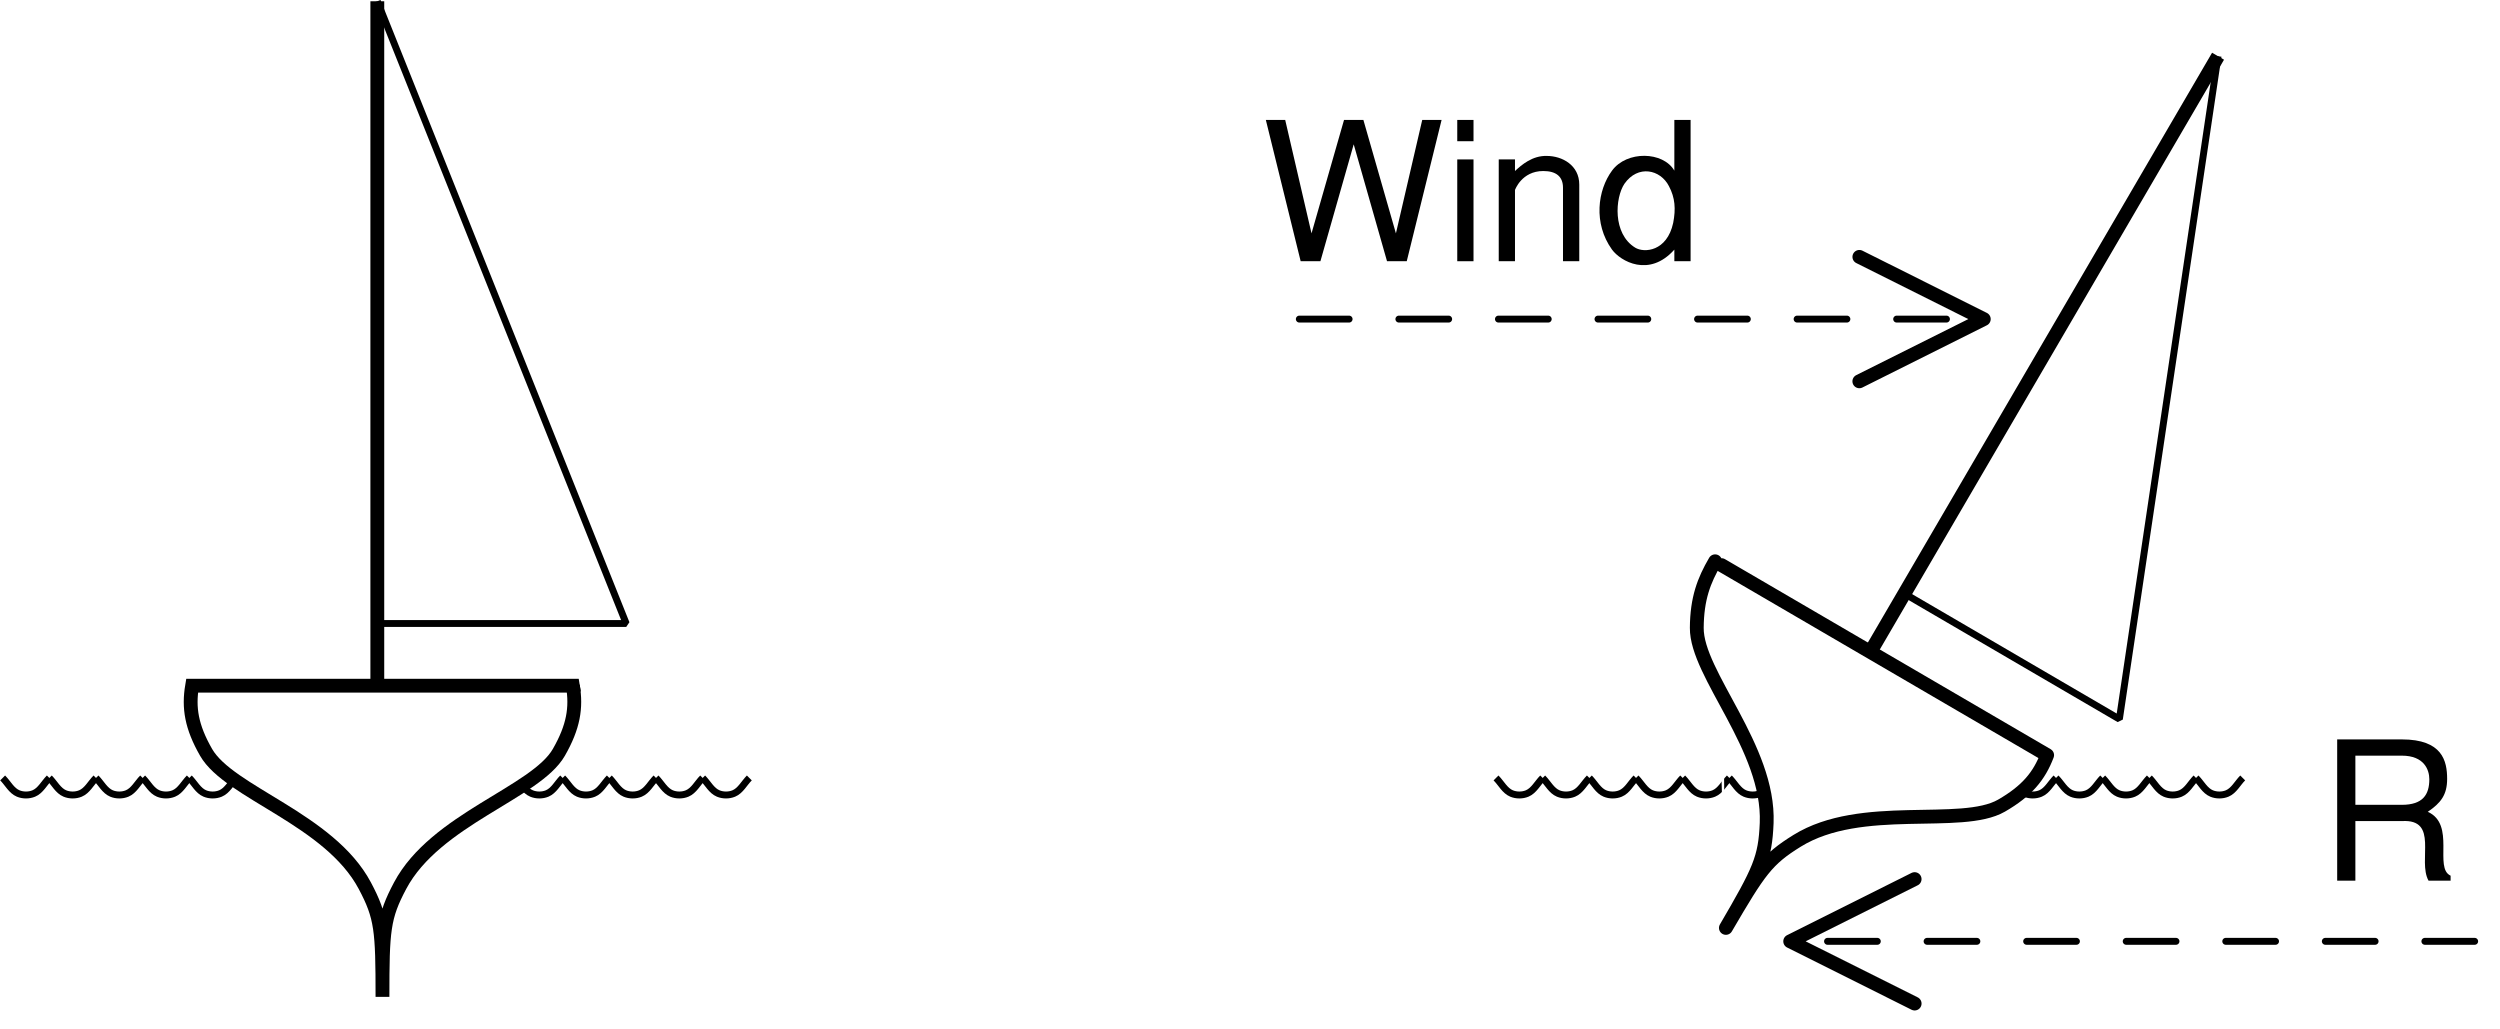 <?xml version="1.0" encoding="UTF-8"?>
<!-- Converted from an Acorn Draw file by !XP1Dr2SVG -->
<svg xmlns:svg="http://www.w3.org/2000/svg" xmlns="http://www.w3.org/2000/svg"
  width="226" height="93" viewBox="0 0 226 93">                            
<defs>
<marker id="Roundhead" viewBox="0 0 8 8" refX="0" refY="1" markerWidth="4" markerHeight="4" orient="auto">
<path d="M 0 0 L 0 2 C 0.553 2 1 1.553 1 1 C 1 0.447 0.553 0 0 0 z" />
</marker>
<marker id="Roundtail" viewBox="0 0 8 8" refX="1" refY="1" markerWidth="4" markerHeight="4" orient="auto">
<path d="M 1 2 C 0.447 2 0 1.553 0 1 C 0 0.447 0.447 0 1 0 z" />
</marker>
<marker id="Squarehead" viewBox="0 0 8 8" refX="0" refY="1" markerWidth="4" markerHeight="4" orient="auto">
<path d="M 0 0 L 1 0 L 1 2 L 0 2 z" />
</marker>
<marker id="Squaretail" viewBox="0 0 8 8" refX="1" refY="1" markerWidth="4" markerHeight="4" orient="auto">
<path d="M 0 0 L 1 0 L 1 2 L 0 2 z" />
</marker>
<marker id="Arrowhead" viewBox="0 0 8 8" refX="1" refY="2" markerWidth="8" markerHeight="8" orient="auto">
<path d="M 0 0 L 4 2 L 0 4 z" />
</marker>
<marker id="Arrowtail" viewBox="0 0 8 8" refX="3" refY="2" markerWidth="8" markerHeight="8" orient="auto">
<path d="M 0 2 L 4 4 L 4 0 z" />
</marker>
</defs>
<path d="M34.109 61.99L34.109 0.115" stroke-linejoin="bevel" style="fill:none;stroke-width:1.25;stroke:rgb(0,0,0);fill-rule:evenodd" />
<path d="M34.109 0.115L56.609 56.365L34.109 56.365" stroke-linejoin="bevel" style="fill:none;stroke-width:0.625;stroke:rgb(0,0,0);fill-rule:evenodd" />
<path d="M0.24 70.326C0.709 70.795 1.033 71.479 1.646 71.732C2.08 71.912 2.619 71.912 3.053 71.732C3.666 71.479 3.99 70.795 4.459 70.326" stroke-linejoin="bevel" style="fill:none;stroke-width:0.625;stroke:rgb(0,0,0);fill-rule:evenodd" />
<path d="M4.459 70.326C4.928 70.795 5.252 71.479 5.865 71.732C6.299 71.912 6.838 71.912 7.271 71.732C7.885 71.479 8.209 70.795 8.678 70.326" stroke-linejoin="bevel" style="fill:none;stroke-width:0.625;stroke:rgb(0,0,0);fill-rule:evenodd" />
<path d="M8.678 70.326C9.146 70.795 9.471 71.479 10.084 71.732C10.518 71.912 11.057 71.912 11.49 71.732C12.104 71.479 12.428 70.795 12.896 70.326" stroke-linejoin="bevel" style="fill:none;stroke-width:0.625;stroke:rgb(0,0,0);fill-rule:evenodd" />
<path d="M12.896 70.326C13.365 70.795 13.689 71.479 14.303 71.732C14.736 71.912 15.275 71.912 15.709 71.732C16.322 71.479 16.646 70.795 17.115 70.326" stroke-linejoin="bevel" style="fill:none;stroke-width:0.625;stroke:rgb(0,0,0);fill-rule:evenodd" />
<path d="M17.115 70.326C17.584 70.795 17.908 71.479 18.521 71.732C18.955 71.912 19.494 71.912 19.928 71.732C20.541 71.479 20.865 70.795 21.334 70.326" stroke-linejoin="bevel" style="fill:none;stroke-width:0.625;stroke:rgb(0,0,0);fill-rule:evenodd" />
<path d="M21.334 70.326C21.803 70.795 22.127 71.479 22.74 71.732C23.174 71.912 23.713 71.912 24.146 71.732C24.76 71.479 25.084 70.795 25.553 70.326" stroke-linejoin="bevel" style="fill:none;stroke-width:0.625;stroke:rgb(0,0,0);fill-rule:evenodd" />
<path d="M25.553 70.326C26.021 70.795 26.346 71.479 26.959 71.732C27.393 71.912 27.932 71.912 28.365 71.732C28.979 71.479 29.303 70.795 29.771 70.326" stroke-linejoin="bevel" style="fill:none;stroke-width:0.625;stroke:rgb(0,0,0);fill-rule:evenodd" />
<path d="M29.771 70.326C30.24 70.795 30.564 71.479 31.178 71.732C31.611 71.912 32.15 71.912 32.584 71.732C33.197 71.479 33.521 70.795 33.99 70.326" stroke-linejoin="bevel" style="fill:none;stroke-width:0.625;stroke:rgb(0,0,0);fill-rule:evenodd" />
<path d="M33.99 70.326C34.459 70.795 34.783 71.479 35.396 71.732C35.83 71.912 36.369 71.912 36.803 71.732C37.416 71.479 37.74 70.795 38.209 70.326" stroke-linejoin="bevel" style="fill:none;stroke-width:0.625;stroke:rgb(0,0,0);fill-rule:evenodd" />
<path d="M38.209 70.326C38.678 70.795 39.002 71.479 39.615 71.732C40.049 71.912 40.588 71.912 41.021 71.732C41.635 71.479 41.959 70.795 42.428 70.326" stroke-linejoin="bevel" style="fill:none;stroke-width:0.625;stroke:rgb(0,0,0);fill-rule:evenodd" />
<path d="M42.428 70.326C42.896 70.795 43.221 71.479 43.834 71.732C44.268 71.912 44.807 71.912 45.24 71.732C45.854 71.479 46.178 70.795 46.646 70.326" stroke-linejoin="bevel" style="fill:none;stroke-width:0.625;stroke:rgb(0,0,0);fill-rule:evenodd" />
<path d="M46.646 70.326C47.115 70.795 47.439 71.479 48.053 71.732C48.486 71.912 49.025 71.912 49.459 71.732C50.072 71.479 50.396 70.795 50.865 70.326" stroke-linejoin="bevel" style="fill:none;stroke-width:0.625;stroke:rgb(0,0,0);fill-rule:evenodd" />
<path d="M50.865 70.326C51.334 70.795 51.658 71.479 52.271 71.732C52.705 71.912 53.244 71.912 53.678 71.732C54.291 71.479 54.615 70.795 55.084 70.326" stroke-linejoin="bevel" style="fill:none;stroke-width:0.625;stroke:rgb(0,0,0);fill-rule:evenodd" />
<path d="M55.084 70.326C55.553 70.795 55.877 71.479 56.49 71.732C56.924 71.912 57.463 71.912 57.896 71.732C58.51 71.479 58.834 70.795 59.303 70.326" stroke-linejoin="bevel" style="fill:none;stroke-width:0.625;stroke:rgb(0,0,0);fill-rule:evenodd" />
<path d="M59.303 70.326C59.771 70.795 60.096 71.479 60.709 71.732C61.143 71.912 61.682 71.912 62.115 71.732C62.729 71.479 63.053 70.795 63.521 70.326" stroke-linejoin="bevel" style="fill:none;stroke-width:0.625;stroke:rgb(0,0,0);fill-rule:evenodd" />
<path d="M63.521 70.326C63.99 70.795 64.314 71.479 64.928 71.732C65.361 71.912 65.9 71.912 66.334 71.732C66.947 71.479 67.271 70.795 67.74 70.326" stroke-linejoin="bevel" style="fill:none;stroke-width:0.625;stroke:rgb(0,0,0);fill-rule:evenodd" />
<path d="M51.787 61.986C52.119 63.988 51.842 65.705 50.523 68.01C48.438 71.654 39.369 74.047 36.17 80.066C34.662 82.908 34.576 84.088 34.576 90.115C34.576 84.088 34.488 82.908 32.98 80.066C29.781 74.047 20.713 71.654 18.629 68.01C17.309 65.705 17.031 63.988 17.367 61.986L51.787 61.986Z" marker-start="url(#Squaretail)" style="fill:rgb(255,255,255);stroke-width:1.25;stroke:rgb(0,0,0);fill-rule:nonzero" />
<path d="M122.375 13.047L125.387 23.615L127.17 23.615L130.32 10.842L128.57 10.842L126.191 21.096L123.25 10.842L121.5 10.842L118.561 21.096L116.182 10.842L114.432 10.842L117.58 23.615L119.365 23.615L122.375 13.047Z" style="fill:rgb(0,0,0);stroke-width:0;stroke:rgb(255,255,255);fill-rule:evenodd" />
<path d="M131.736 10.842L131.736 12.766L133.205 12.766L133.205 10.842L131.736 10.842Z M131.736 23.615L133.205 23.615L133.205 14.412L131.736 14.412L131.736 23.615Z" style="fill:rgb(0,0,0);stroke-width:0;stroke:rgb(255,255,255);fill-rule:evenodd" />
<path d="M136.955 15.461C137.551 14.9 138.531 14.061 139.826 14.096C141.227 14.096 142.766 14.936 142.766 16.686L142.766 23.615L141.295 23.615L141.295 16.967C141.295 15.986 140.701 15.461 139.512 15.461C137.551 15.461 136.955 17.176 136.955 17.176L136.955 23.615L135.486 23.615L135.486 14.412L136.955 14.412L136.955 15.461Z" style="fill:rgb(0,0,0);stroke-width:0;stroke:rgb(255,255,255);fill-rule:evenodd" />
<path d="M151.361 15.426C150.346 13.676 147.057 13.605 145.727 15.426C144.432 17.176 144.012 20.186 145.727 22.566C146.496 23.615 149.086 25.121 151.361 22.566L151.361 23.615L152.83 23.615L152.83 10.842L151.361 10.842L151.361 15.426Z M150.871 16.826C151.432 17.877 151.5 18.891 151.256 20.15C150.695 22.742 148.631 22.881 147.826 22.391C145.762 21.131 146.006 17.877 146.846 16.617C148.07 14.867 150.102 15.32 150.871 16.826Z" style="fill:rgb(0,0,0);stroke-width:0;stroke:rgb(255,255,255);fill-rule:evenodd" />
<path d="M169.324 58.521L200.512 5.082" stroke-linejoin="bevel" style="fill:none;stroke-width:1.25;stroke:rgb(0,0,0);fill-rule:evenodd" />
<path d="M200.512 5.082L191.592 65.006L172.16 53.664" stroke-linejoin="bevel" style="fill:none;stroke-width:0.625;stroke:rgb(0,0,0);fill-rule:evenodd" />
<path stroke-dasharray="4.5, 4.5, 4.5, 4.5, 4.5, 4.5" d="M117.459 28.846L179.334 28.846" stroke-linejoin="round" stroke-linecap="round" style="fill:none;stroke-width:0.625;stroke:rgb(0,0,0);fill-rule:evenodd" />
<path d="M168.086 23.221L179.334 28.846L168.084 34.471" stroke-linejoin="round" stroke-linecap="round" style="fill:none;stroke-width:1.25;stroke:rgb(0,0,0);fill-rule:evenodd" />
<path stroke-dasharray="4.5, 4.5, 4.5, 4.5, 4.5, 4.5" d="M223.709 85.096L161.834 85.096" stroke-linejoin="round" stroke-linecap="round" style="fill:none;stroke-width:0.625;stroke:rgb(0,0,0);fill-rule:evenodd" />
<path d="M173.082 79.471L161.834 85.096L173.084 90.721" stroke-linejoin="round" stroke-linecap="round" style="fill:none;stroke-width:1.25;stroke:rgb(0,0,0);fill-rule:evenodd" />
<path d="M217.125 72.756L212.926 72.756L212.926 68.311L217.125 68.311C219.156 68.311 219.611 69.605 219.611 70.445C219.611 71.846 219.016 72.756 217.125 72.756Z M221.221 70.412C221.221 71.846 220.66 72.582 219.471 73.387C222.025 74.541 219.996 78.461 221.535 79.162L221.535 79.615L219.541 79.615C218.525 77.797 220.521 74.016 217.125 74.227L212.926 74.227L212.926 79.615L211.281 79.615L211.281 66.842L217.125 66.842C220.801 66.842 221.221 68.801 221.221 70.412Z" style="fill:rgb(0,0,0);stroke-width:0;stroke:rgb(255,255,255);fill-rule:evenodd" />
<path d="M135.24 70.326C135.709 70.795 136.033 71.479 136.646 71.732C137.08 71.912 137.619 71.912 138.053 71.732C138.666 71.479 138.99 70.795 139.459 70.326" stroke-linejoin="bevel" style="fill:none;stroke-width:0.625;stroke:rgb(0,0,0);fill-rule:evenodd" />
<path d="M139.459 70.326C139.928 70.795 140.252 71.479 140.865 71.732C141.299 71.912 141.838 71.912 142.271 71.732C142.885 71.479 143.209 70.795 143.678 70.326" stroke-linejoin="bevel" style="fill:none;stroke-width:0.625;stroke:rgb(0,0,0);fill-rule:evenodd" />
<path d="M143.678 70.326C144.146 70.795 144.471 71.479 145.084 71.732C145.518 71.912 146.057 71.912 146.49 71.732C147.104 71.479 147.428 70.795 147.896 70.326" stroke-linejoin="bevel" style="fill:none;stroke-width:0.625;stroke:rgb(0,0,0);fill-rule:evenodd" />
<path d="M147.896 70.326C148.365 70.795 148.689 71.479 149.303 71.732C149.736 71.912 150.275 71.912 150.709 71.732C151.322 71.479 151.646 70.795 152.115 70.326" stroke-linejoin="bevel" style="fill:none;stroke-width:0.625;stroke:rgb(0,0,0);fill-rule:evenodd" />
<path d="M152.115 70.326C152.584 70.795 152.908 71.479 153.521 71.732C153.955 71.912 154.494 71.912 154.928 71.732C155.541 71.479 155.865 70.795 156.334 70.326" stroke-linejoin="bevel" style="fill:none;stroke-width:0.625;stroke:rgb(0,0,0);fill-rule:evenodd" />
<path d="M156.334 70.326C156.803 70.795 157.127 71.479 157.74 71.732C158.174 71.912 158.713 71.912 159.146 71.732C159.76 71.479 160.084 70.795 160.553 70.326" stroke-linejoin="bevel" style="fill:none;stroke-width:0.625;stroke:rgb(0,0,0);fill-rule:evenodd" />
<path d="M160.553 70.326C161.021 70.795 161.346 71.479 161.959 71.732C162.393 71.912 162.932 71.912 163.365 71.732C163.979 71.479 164.303 70.795 164.771 70.326" stroke-linejoin="bevel" style="fill:none;stroke-width:0.625;stroke:rgb(0,0,0);fill-rule:evenodd" />
<path d="M164.771 70.326C165.24 70.795 165.564 71.479 166.178 71.732C166.611 71.912 167.15 71.912 167.584 71.732C168.197 71.479 168.521 70.795 168.99 70.326" stroke-linejoin="bevel" style="fill:none;stroke-width:0.625;stroke:rgb(0,0,0);fill-rule:evenodd" />
<path d="M168.99 70.326C169.459 70.795 169.783 71.479 170.396 71.732C170.83 71.912 171.369 71.912 171.803 71.732C172.416 71.479 172.74 70.795 173.209 70.326" stroke-linejoin="bevel" style="fill:none;stroke-width:0.625;stroke:rgb(0,0,0);fill-rule:evenodd" />
<path d="M173.209 70.326C173.678 70.795 174.002 71.479 174.615 71.732C175.049 71.912 175.588 71.912 176.021 71.732C176.635 71.479 176.959 70.795 177.428 70.326" stroke-linejoin="bevel" style="fill:none;stroke-width:0.625;stroke:rgb(0,0,0);fill-rule:evenodd" />
<path d="M177.428 70.326C177.896 70.795 178.221 71.479 178.834 71.732C179.268 71.912 179.807 71.912 180.24 71.732C180.854 71.479 181.178 70.795 181.646 70.326" stroke-linejoin="bevel" style="fill:none;stroke-width:0.625;stroke:rgb(0,0,0);fill-rule:evenodd" />
<path d="M181.646 70.326C182.115 70.795 182.439 71.479 183.053 71.732C183.486 71.912 184.025 71.912 184.459 71.732C185.072 71.479 185.396 70.795 185.865 70.326" stroke-linejoin="bevel" style="fill:none;stroke-width:0.625;stroke:rgb(0,0,0);fill-rule:evenodd" />
<path d="M185.865 70.326C186.334 70.795 186.658 71.479 187.271 71.732C187.705 71.912 188.244 71.912 188.678 71.732C189.291 71.479 189.615 70.795 190.084 70.326" stroke-linejoin="bevel" style="fill:none;stroke-width:0.625;stroke:rgb(0,0,0);fill-rule:evenodd" />
<path d="M190.084 70.326C190.553 70.795 190.877 71.479 191.49 71.732C191.924 71.912 192.463 71.912 192.896 71.732C193.51 71.479 193.834 70.795 194.303 70.326" stroke-linejoin="bevel" style="fill:none;stroke-width:0.625;stroke:rgb(0,0,0);fill-rule:evenodd" />
<path d="M194.303 70.326C194.771 70.795 195.096 71.479 195.709 71.732C196.143 71.912 196.682 71.912 197.115 71.732C197.729 71.479 198.053 70.795 198.521 70.326" stroke-linejoin="bevel" style="fill:none;stroke-width:0.625;stroke:rgb(0,0,0);fill-rule:evenodd" />
<path d="M198.521 70.326C198.99 70.795 199.314 71.479 199.928 71.732C200.361 71.912 200.9 71.912 201.334 71.732C201.947 71.479 202.271 70.795 202.74 70.326" stroke-linejoin="bevel" style="fill:none;stroke-width:0.625;stroke:rgb(0,0,0);fill-rule:evenodd" />
<path d="M155.047 50.74C154.035 52.475 153.41 54.098 153.389 56.754C153.352 60.951 159.977 67.588 159.707 74.4C159.576 77.615 159.057 78.678 156.02 83.883M155.625 51.088L185.062 68.264C184.34 70.16 183.234 71.504 180.936 72.83C177.297 74.926 168.258 72.422 162.461 76.008C159.727 77.703 159.057 78.678 156.02 83.883" stroke-linejoin="round" stroke-linecap="round" style="fill:rgb(255,255,255);stroke-width:1.25;stroke:rgb(0,0,0);fill-rule:evenodd" />
</svg>
